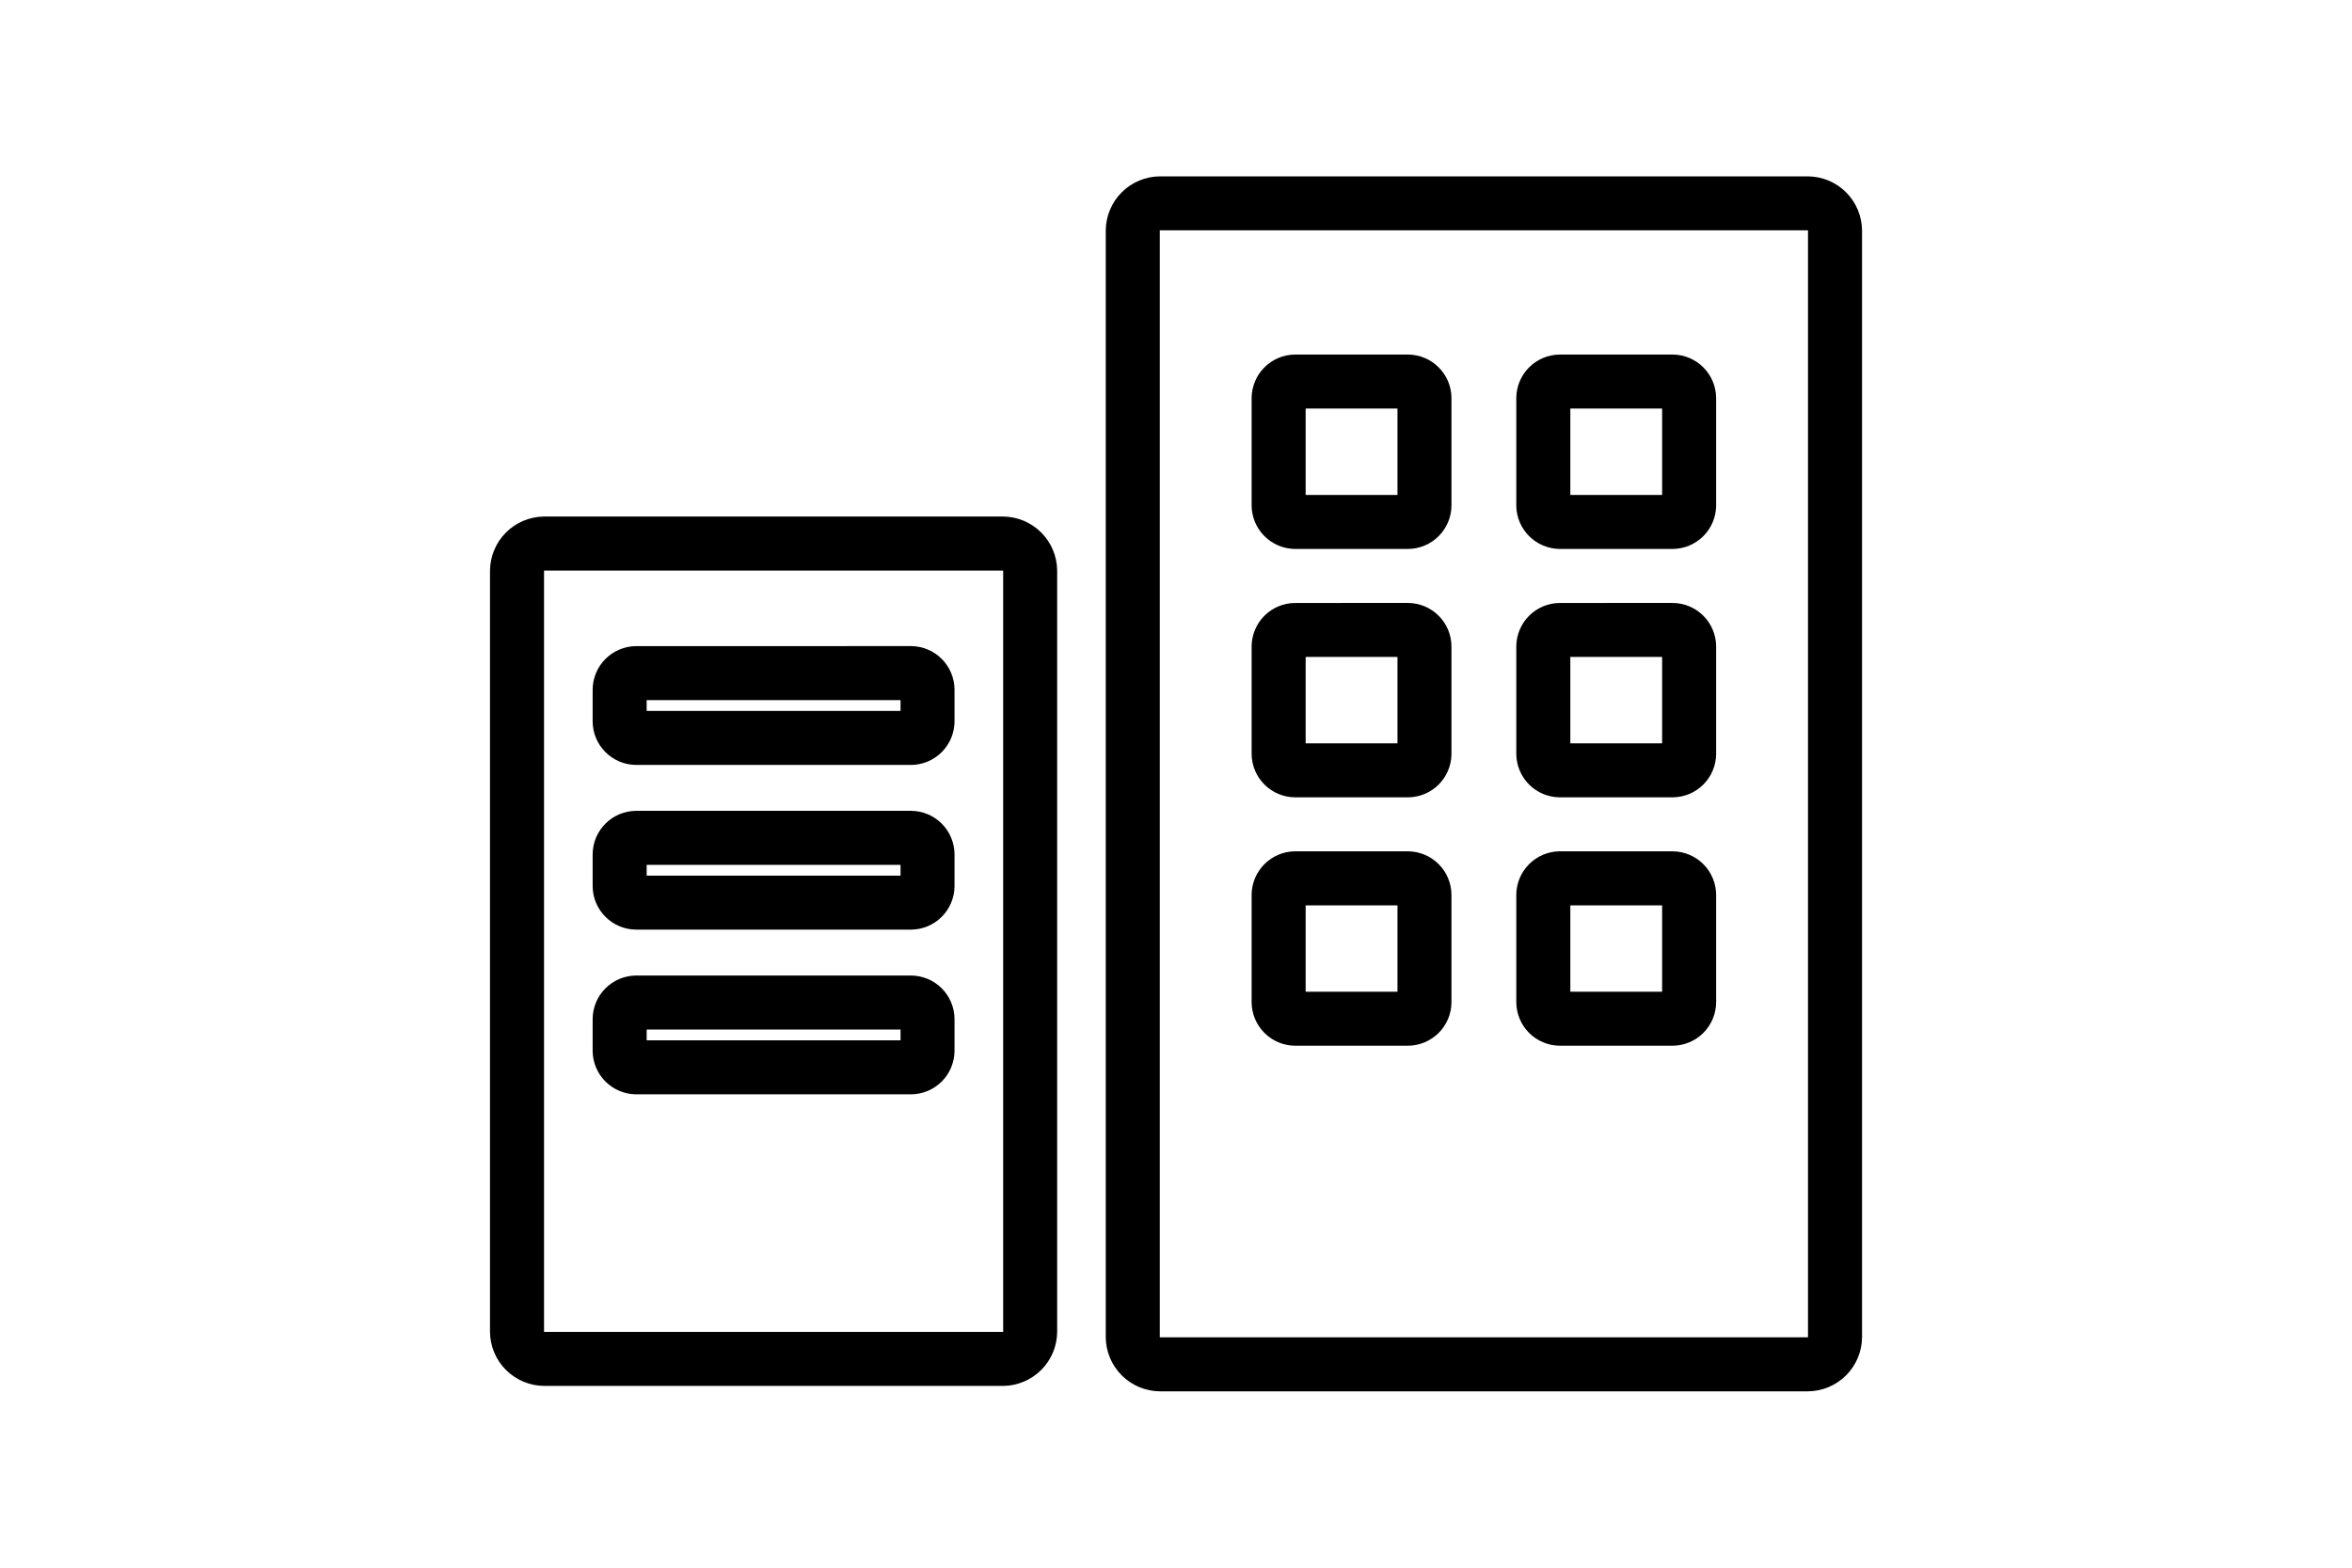 <svg width="120" height="80" viewBox="0 0 120 80" fill="none" xmlns="http://www.w3.org/2000/svg">
<mask id="mask0_889_297" style="mask-type:alpha" maskUnits="userSpaceOnUse" x="0" y="0" width="120" height="80">
<rect width="120" height="80" fill="#D9D9D9"/>
</mask>
<g mask="url(#mask0_889_297)">
</g>
<g clip-path="url(#clip0_889_297)">
<path d="M59.173 9C58.444 9.006 57.747 9.298 57.231 9.813C56.716 10.329 56.423 11.025 56.416 11.754V68.244C56.423 68.973 56.715 69.67 57.231 70.186C57.747 70.701 58.444 70.994 59.173 71H92.245C92.974 70.994 93.671 70.701 94.187 70.186C94.703 69.67 94.995 68.973 95.002 68.244V11.754C94.995 11.025 94.702 10.329 94.187 9.813C93.671 9.298 92.974 9.006 92.245 9H59.173ZM59.173 11.754H92.245V68.244H59.173V11.754ZM66.063 18.093C65.481 18.1 64.924 18.334 64.512 18.746C64.1 19.158 63.865 19.715 63.858 20.297V25.808C63.865 26.39 64.1 26.947 64.512 27.359C64.924 27.771 65.481 28.006 66.063 28.013H71.851C72.433 28.006 72.99 27.771 73.402 27.359C73.814 26.947 74.048 26.39 74.054 25.808V20.298C74.048 19.715 73.814 19.159 73.402 18.747C72.99 18.334 72.433 18.1 71.851 18.093L66.063 18.093ZM79.567 18.093C78.985 18.1 78.428 18.334 78.016 18.746C77.604 19.158 77.369 19.715 77.362 20.297V25.808C77.369 26.39 77.604 26.947 78.016 27.359C78.428 27.771 78.985 28.006 79.567 28.013H85.353C85.936 28.006 86.493 27.771 86.905 27.359C87.317 26.947 87.551 26.39 87.558 25.808V20.298C87.551 19.715 87.317 19.159 86.905 18.747C86.493 18.334 85.936 18.1 85.353 18.093L79.567 18.093ZM66.615 20.849H71.3V25.259H66.615V20.849ZM80.119 20.849H84.802V25.259H80.119V20.849ZM27.757 26.359C27.027 26.366 26.33 26.659 25.815 27.174C25.299 27.689 25.007 28.387 25 29.116V67.969C25.007 68.698 25.299 69.395 25.815 69.91C26.331 70.425 27.028 70.717 27.757 70.724H51.182C51.911 70.717 52.608 70.425 53.123 69.91C53.638 69.395 53.93 68.698 53.937 67.969V29.116C53.931 28.387 53.638 27.69 53.123 27.174C52.608 26.659 51.911 26.366 51.182 26.359H27.757ZM27.757 29.116H51.182V67.969H27.757V29.116ZM66.063 30.77C65.481 30.776 64.924 31.01 64.512 31.422C64.1 31.834 63.865 32.39 63.858 32.973V38.485C63.865 39.068 64.1 39.624 64.512 40.036C64.924 40.447 65.481 40.682 66.063 40.688H71.851C72.433 40.682 72.99 40.447 73.402 40.036C73.814 39.624 74.048 39.067 74.054 38.485V32.972C74.048 32.39 73.814 31.834 73.402 31.422C72.99 31.01 72.433 30.776 71.851 30.769L66.063 30.77ZM79.567 30.77C78.985 30.776 78.428 31.01 78.016 31.422C77.604 31.834 77.369 32.39 77.362 32.973V38.485C77.369 39.068 77.604 39.624 78.016 40.036C78.428 40.447 78.985 40.682 79.567 40.688H85.353C85.936 40.682 86.493 40.447 86.905 40.036C87.317 39.624 87.551 39.068 87.558 38.485V32.972C87.551 32.39 87.317 31.833 86.905 31.422C86.493 31.01 85.936 30.776 85.353 30.769L79.567 30.77ZM32.442 32.972C31.859 32.979 31.302 33.214 30.89 33.626C30.478 34.038 30.244 34.594 30.237 35.177V36.83C30.244 37.413 30.478 37.969 30.89 38.381C31.302 38.793 31.859 39.028 32.442 39.035H46.497C47.08 39.028 47.636 38.793 48.048 38.381C48.459 37.969 48.694 37.412 48.7 36.83V35.176C48.694 34.594 48.459 34.037 48.048 33.625C47.636 33.213 47.08 32.978 46.497 32.971L32.442 32.972ZM66.615 33.523H71.3V37.933H66.615V33.523ZM80.119 33.523H84.802V37.933H80.119V33.523ZM32.993 35.728H45.946V36.279H32.993V35.728ZM32.442 41.377C31.859 41.384 31.302 41.618 30.89 42.03C30.478 42.442 30.244 42.999 30.237 43.582V45.236C30.244 45.818 30.478 46.375 30.89 46.786C31.302 47.198 31.859 47.432 32.442 47.439H46.497C47.079 47.432 47.636 47.198 48.048 46.786C48.459 46.374 48.694 45.818 48.7 45.236V43.582C48.694 42.999 48.459 42.443 48.048 42.031C47.636 41.618 47.08 41.384 46.497 41.377H32.442ZM66.063 43.443C65.481 43.45 64.924 43.685 64.512 44.097C64.1 44.509 63.865 45.066 63.858 45.648V51.159C63.865 51.741 64.1 52.298 64.512 52.71C64.924 53.122 65.481 53.356 66.063 53.363H71.851C72.433 53.356 72.99 53.122 73.402 52.71C73.814 52.298 74.048 51.741 74.054 51.159V45.649C74.048 45.066 73.814 44.51 73.402 44.098C72.99 43.686 72.433 43.451 71.851 43.444L66.063 43.443ZM79.567 43.443C78.985 43.45 78.428 43.685 78.016 44.097C77.604 44.509 77.369 45.066 77.362 45.648V51.159C77.369 51.741 77.604 52.298 78.016 52.71C78.428 53.122 78.985 53.356 79.567 53.363H85.353C85.936 53.356 86.493 53.122 86.905 52.71C87.317 52.298 87.551 51.741 87.558 51.159V45.649C87.551 45.066 87.317 44.51 86.905 44.098C86.493 43.686 85.936 43.451 85.353 43.444L79.567 43.443ZM32.993 44.133H45.946V44.684H32.993V44.133ZM66.615 46.2H71.3V50.609H66.615V46.2ZM80.119 46.2H84.802V50.609H80.119V46.2ZM32.442 49.782C31.859 49.789 31.302 50.024 30.89 50.436C30.478 50.848 30.244 51.404 30.237 51.987V53.639C30.244 54.221 30.478 54.778 30.89 55.19C31.302 55.602 31.859 55.837 32.442 55.844H46.497C47.08 55.837 47.636 55.602 48.048 55.19C48.459 54.778 48.694 54.221 48.7 53.639V51.987C48.694 51.405 48.459 50.848 48.048 50.436C47.636 50.024 47.08 49.789 46.497 49.782H32.442ZM32.993 52.539H45.946V53.088H32.993V52.539Z" fill="black"/>
</g>
<defs>
<clipPath id="clip0_889_297">
<rect width="70" height="62" fill="white" transform="translate(25 9)"/>
</clipPath>
</defs>
</svg>
